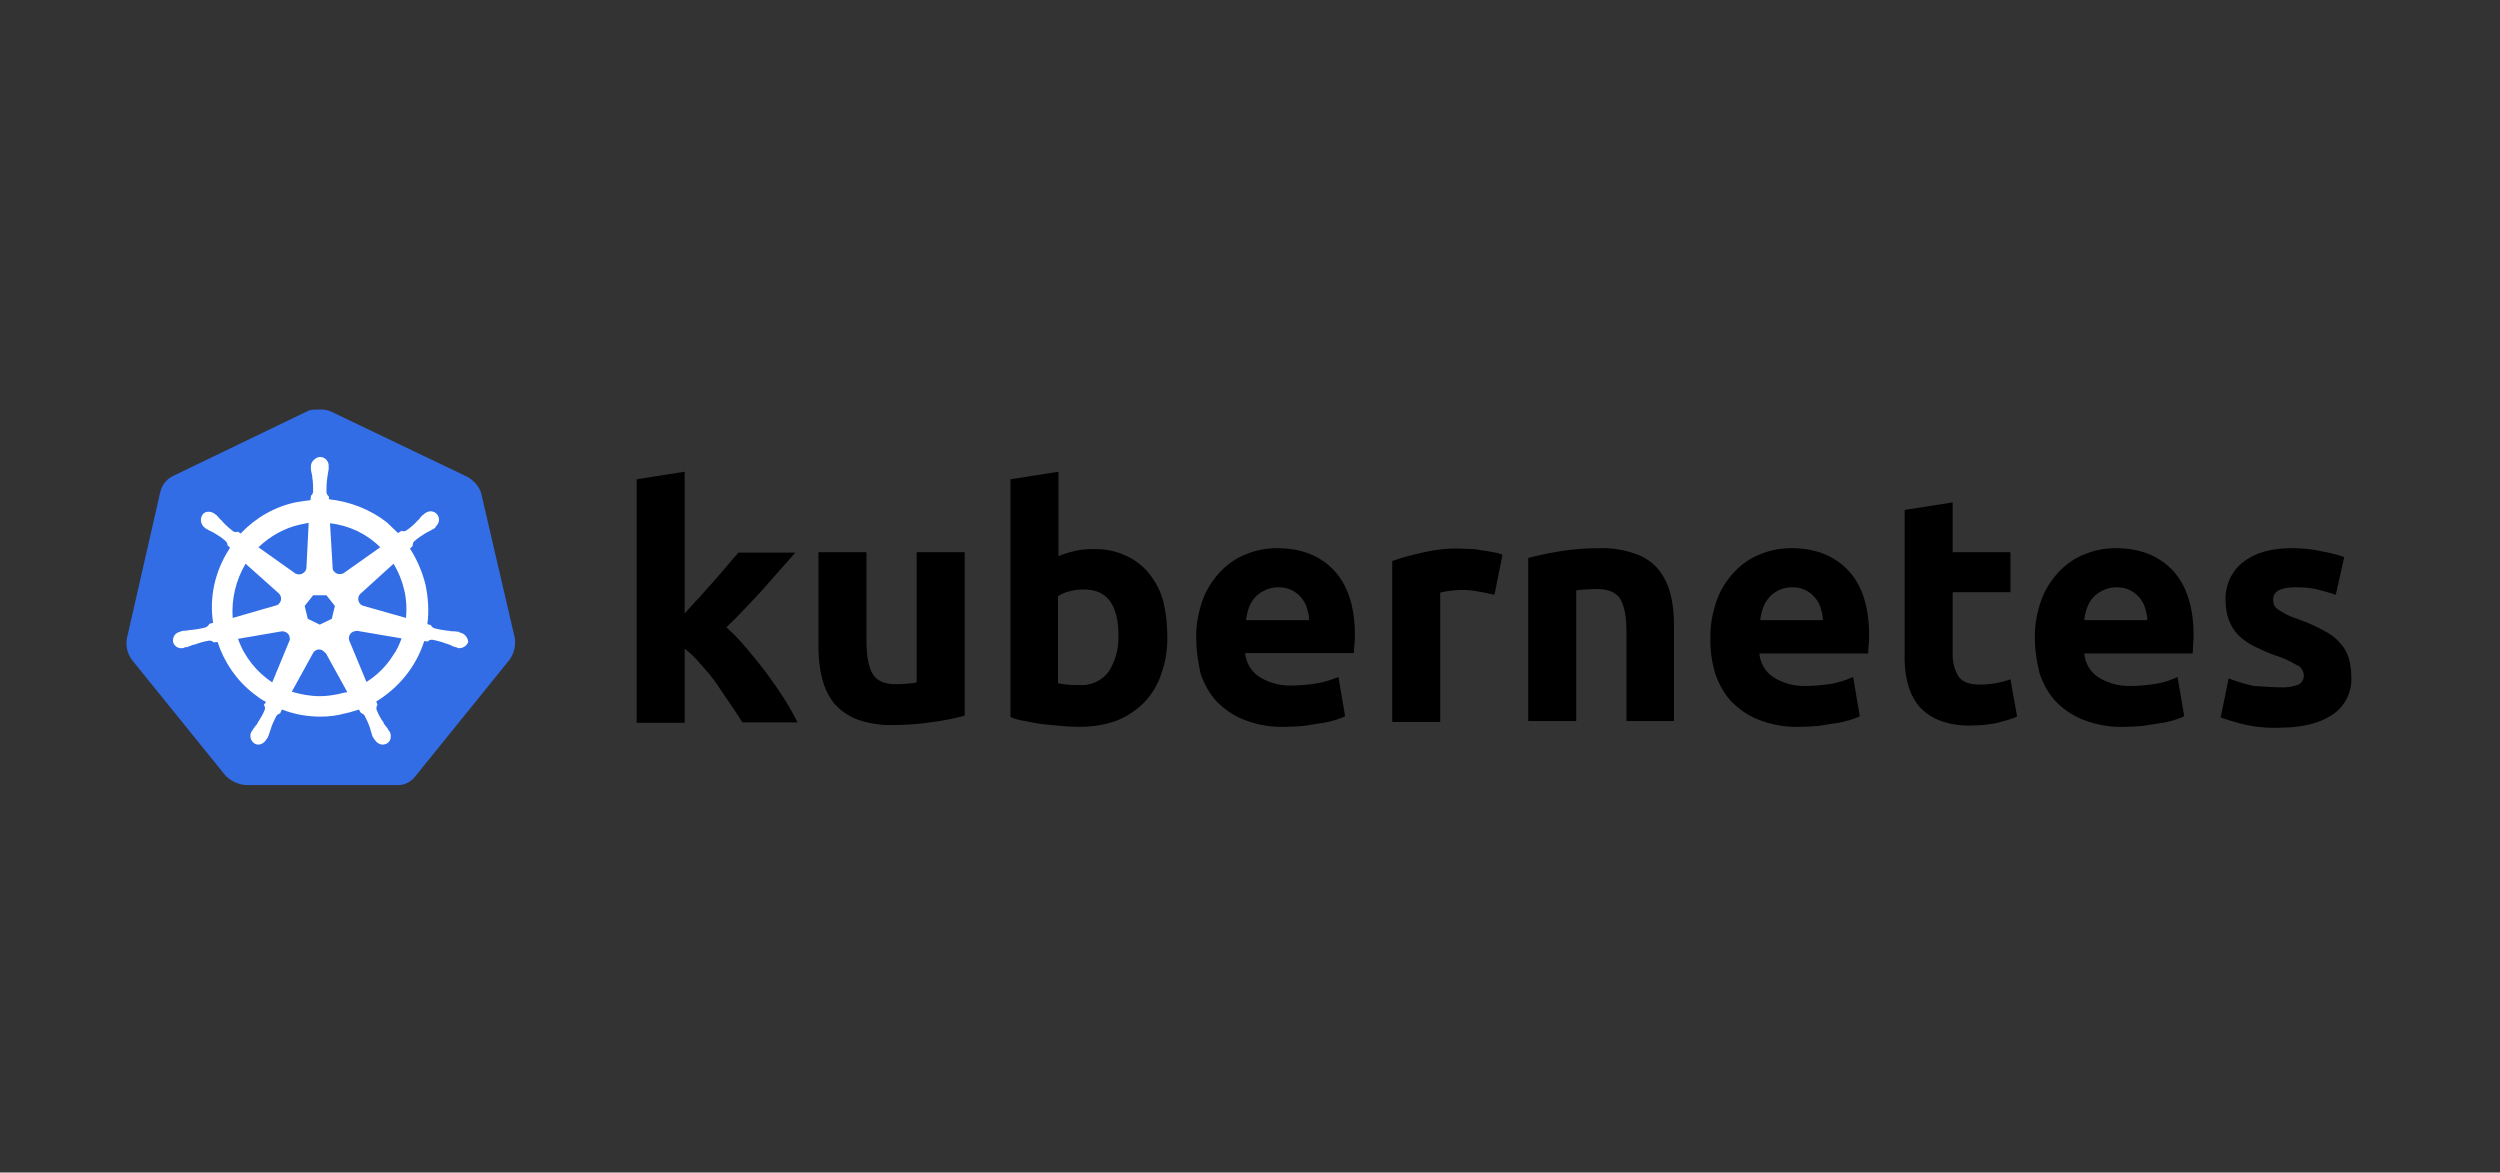 <svg width="113" height="53" viewBox="0 0 113 53" fill="none" xmlns="http://www.w3.org/2000/svg"><rect x="0" y="0" width="113" height="53" fill="#333333" stroke="none"/><defs><symbol id="content" viewBox="0 0 113 53" preserveAspectRatio="xMidYMid meet"><g id="NoColourRemove" clip-path="url(#a)"><path d="M21.747 22.286C21.646 21.965 21.405 21.703 21.104 21.543L14.977 18.61C14.816 18.529 14.635 18.509 14.475 18.509C14.314 18.509 14.133 18.509 13.972 18.549L7.845 21.503C7.544 21.643 7.323 21.904 7.243 22.246L5.736 28.855C5.676 29.197 5.756 29.538 5.957 29.819L10.196 35.062C10.437 35.303 10.778 35.464 11.12 35.484H17.869C18.231 35.525 18.573 35.364 18.794 35.062L23.032 29.819C23.233 29.538 23.314 29.197 23.273 28.855L21.747 22.286Z" fill="#326DE6"/><path d="M20.803 28.594C20.782 28.594 20.762 28.594 20.762 28.574C20.762 28.554 20.722 28.554 20.682 28.554C20.602 28.534 20.521 28.534 20.441 28.534C20.401 28.534 20.361 28.534 20.32 28.514H20.3C20.079 28.494 19.838 28.454 19.617 28.393C19.557 28.373 19.497 28.313 19.477 28.253L19.316 28.212C19.396 27.63 19.356 27.027 19.236 26.445C19.095 25.862 18.854 25.3 18.532 24.797L18.653 24.677V24.657C18.653 24.596 18.673 24.516 18.713 24.476C18.894 24.315 19.075 24.195 19.276 24.074C19.316 24.054 19.356 24.034 19.396 24.014C19.477 23.974 19.537 23.934 19.617 23.893C19.637 23.873 19.657 23.873 19.678 23.853C19.698 23.833 19.678 23.833 19.678 23.813C19.858 23.672 19.899 23.431 19.758 23.251C19.698 23.17 19.577 23.11 19.477 23.11C19.376 23.11 19.276 23.15 19.195 23.21L19.175 23.23C19.155 23.251 19.135 23.271 19.115 23.271C19.055 23.331 18.995 23.391 18.954 23.451C18.934 23.492 18.894 23.512 18.874 23.532C18.733 23.692 18.553 23.853 18.372 23.974C18.332 23.994 18.291 24.014 18.251 24.014C18.231 24.014 18.191 24.014 18.171 23.994H18.151L17.99 24.094C17.829 23.934 17.649 23.773 17.488 23.612C16.745 23.03 15.82 22.668 14.876 22.568L14.856 22.407V22.427C14.796 22.387 14.776 22.326 14.756 22.266C14.756 22.045 14.756 21.824 14.796 21.583V21.563C14.796 21.523 14.816 21.483 14.816 21.443C14.836 21.362 14.836 21.282 14.856 21.201V21.081C14.876 20.88 14.716 20.679 14.515 20.659C14.394 20.639 14.274 20.699 14.173 20.8C14.093 20.88 14.053 20.98 14.053 21.081V21.181C14.053 21.262 14.073 21.342 14.093 21.422C14.113 21.463 14.113 21.503 14.113 21.543V21.563C14.153 21.784 14.153 22.005 14.153 22.246C14.133 22.306 14.113 22.367 14.053 22.407V22.447L14.033 22.608C13.812 22.628 13.591 22.668 13.35 22.708C12.405 22.909 11.542 23.411 10.879 24.114L10.758 24.034H10.738C10.718 24.034 10.698 24.054 10.658 24.054C10.617 24.054 10.577 24.034 10.537 24.014C10.356 23.873 10.176 23.713 10.035 23.552C10.015 23.512 9.975 23.492 9.955 23.472C9.894 23.411 9.854 23.351 9.794 23.291C9.774 23.271 9.754 23.271 9.734 23.251C9.714 23.23 9.714 23.23 9.714 23.23C9.633 23.17 9.533 23.13 9.432 23.13C9.312 23.13 9.211 23.17 9.151 23.271C9.031 23.451 9.071 23.692 9.231 23.833C9.252 23.833 9.252 23.853 9.252 23.853C9.252 23.853 9.292 23.893 9.312 23.893C9.372 23.934 9.452 23.974 9.533 24.014C9.573 24.034 9.613 24.054 9.653 24.074C9.854 24.195 10.055 24.315 10.216 24.476C10.256 24.516 10.296 24.596 10.276 24.657V24.637L10.397 24.757C10.377 24.797 10.356 24.817 10.336 24.858C9.714 25.842 9.452 27.007 9.633 28.152L9.472 28.192C9.472 28.212 9.452 28.212 9.452 28.212C9.432 28.273 9.372 28.313 9.312 28.353C9.091 28.413 8.87 28.454 8.629 28.474C8.589 28.474 8.548 28.474 8.508 28.494C8.428 28.494 8.348 28.514 8.267 28.514C8.247 28.514 8.227 28.534 8.187 28.534C8.167 28.534 8.167 28.534 8.147 28.554C7.926 28.594 7.785 28.795 7.825 29.016C7.865 29.197 8.046 29.317 8.227 29.297C8.267 29.297 8.287 29.297 8.327 29.277C8.348 29.277 8.348 29.277 8.348 29.257C8.348 29.237 8.408 29.257 8.428 29.257C8.508 29.237 8.589 29.197 8.649 29.177C8.689 29.157 8.729 29.137 8.769 29.137H8.789C9.01 29.056 9.211 28.996 9.452 28.956H9.472C9.533 28.956 9.593 28.976 9.633 29.016C9.653 29.016 9.653 29.036 9.653 29.036L9.834 29.016C10.135 29.94 10.698 30.764 11.481 31.366C11.662 31.507 11.823 31.628 12.024 31.728L11.923 31.869C11.923 31.889 11.943 31.889 11.943 31.889C11.984 31.949 11.984 32.029 11.963 32.09C11.883 32.291 11.763 32.491 11.642 32.672V32.692C11.622 32.733 11.602 32.753 11.562 32.793C11.521 32.833 11.481 32.913 11.421 32.994C11.401 33.014 11.401 33.034 11.381 33.054C11.381 33.054 11.381 33.074 11.361 33.074C11.26 33.275 11.341 33.516 11.521 33.616C11.562 33.636 11.622 33.657 11.662 33.657C11.823 33.657 11.963 33.556 12.044 33.416C12.044 33.416 12.044 33.395 12.064 33.395C12.064 33.375 12.084 33.355 12.104 33.335C12.124 33.255 12.164 33.194 12.184 33.114L12.225 32.994C12.285 32.773 12.385 32.572 12.486 32.371C12.526 32.311 12.586 32.27 12.646 32.25C12.667 32.25 12.667 32.25 12.667 32.23L12.747 32.07C13.309 32.291 13.892 32.391 14.495 32.391C14.856 32.391 15.218 32.351 15.579 32.25C15.8 32.21 16.021 32.13 16.222 32.07L16.303 32.21C16.323 32.21 16.323 32.21 16.323 32.23C16.383 32.25 16.443 32.291 16.483 32.351C16.584 32.552 16.684 32.753 16.745 32.974V32.994L16.785 33.114C16.805 33.194 16.825 33.275 16.865 33.335C16.885 33.355 16.885 33.375 16.905 33.395C16.905 33.395 16.905 33.416 16.925 33.416C17.006 33.556 17.146 33.657 17.307 33.657C17.367 33.657 17.408 33.636 17.468 33.616C17.548 33.576 17.628 33.496 17.649 33.395C17.669 33.295 17.669 33.194 17.628 33.094C17.628 33.074 17.608 33.074 17.608 33.074C17.608 33.054 17.588 33.034 17.568 33.014C17.528 32.933 17.488 32.873 17.428 32.813C17.408 32.773 17.387 32.753 17.347 32.712V32.672C17.207 32.491 17.106 32.291 17.026 32.09C17.006 32.029 17.006 31.949 17.046 31.889C17.046 31.869 17.066 31.869 17.066 31.869L17.006 31.708C18.03 31.085 18.814 30.121 19.175 28.976L19.336 28.996C19.356 28.996 19.356 28.976 19.356 28.976C19.396 28.936 19.457 28.916 19.517 28.916H19.537C19.758 28.956 19.979 29.016 20.18 29.096H20.2C20.24 29.116 20.28 29.137 20.32 29.137C20.401 29.177 20.461 29.217 20.541 29.237C20.561 29.237 20.582 29.257 20.622 29.257C20.642 29.257 20.642 29.257 20.662 29.277C20.702 29.297 20.722 29.297 20.762 29.297C20.943 29.297 21.104 29.177 21.164 29.016C21.144 28.795 20.983 28.634 20.803 28.594ZM14.997 27.971L14.454 28.233L13.912 27.971L13.771 27.389L14.153 26.907H14.756L15.137 27.389L14.997 27.971ZM18.271 26.666C18.372 27.087 18.392 27.509 18.352 27.931L16.443 27.389C16.262 27.349 16.162 27.168 16.202 26.987C16.222 26.927 16.242 26.887 16.283 26.846L17.789 25.48C18.01 25.842 18.171 26.244 18.271 26.666ZM17.187 24.737L15.539 25.902C15.399 25.983 15.198 25.963 15.097 25.822C15.057 25.782 15.037 25.742 15.037 25.681L14.916 23.652C15.8 23.753 16.584 24.134 17.187 24.737ZM13.55 23.713L13.952 23.632L13.852 25.641C13.852 25.822 13.691 25.963 13.51 25.963C13.45 25.963 13.41 25.942 13.35 25.922L11.682 24.737C12.205 24.235 12.847 23.873 13.55 23.713ZM11.1 25.48L12.586 26.806C12.727 26.927 12.747 27.128 12.626 27.268C12.586 27.329 12.546 27.349 12.466 27.369L10.517 27.931C10.457 27.087 10.658 26.224 11.1 25.48ZM10.758 28.875L12.747 28.534C12.908 28.534 13.068 28.634 13.088 28.795C13.109 28.855 13.109 28.936 13.068 28.996L12.305 30.844C11.602 30.382 11.039 29.679 10.758 28.875ZM15.318 31.366C15.037 31.427 14.756 31.467 14.454 31.467C14.033 31.467 13.591 31.387 13.189 31.266L14.173 29.478C14.274 29.358 14.434 29.317 14.575 29.398C14.635 29.438 14.675 29.478 14.736 29.538L15.7 31.286C15.579 31.306 15.459 31.326 15.318 31.366ZM17.769 29.619C17.468 30.101 17.046 30.523 16.564 30.824L15.78 28.936C15.74 28.775 15.82 28.614 15.961 28.554C16.021 28.534 16.082 28.514 16.142 28.514L18.151 28.855C18.05 29.137 17.93 29.398 17.769 29.619Z" fill="white"/><path d="M103.046 31.065C103.327 31.085 103.629 31.045 103.89 30.944C104.051 30.864 104.151 30.683 104.131 30.502C104.111 30.302 103.99 30.121 103.81 30.06C103.508 29.88 103.167 29.719 102.825 29.619C102.484 29.498 102.182 29.357 101.901 29.217C101.64 29.096 101.419 28.935 101.198 28.735C100.997 28.534 100.856 28.313 100.756 28.052C100.636 27.75 100.595 27.429 100.595 27.107C100.575 26.444 100.877 25.802 101.399 25.4C101.941 24.978 102.664 24.777 103.589 24.777C104.031 24.777 104.493 24.817 104.935 24.918C105.276 24.978 105.618 25.058 105.959 25.179L105.577 26.886C105.296 26.786 105.035 26.726 104.754 26.645C104.432 26.565 104.091 26.545 103.769 26.545C103.086 26.545 102.745 26.726 102.745 27.107C102.745 27.188 102.765 27.268 102.785 27.348C102.825 27.429 102.885 27.489 102.966 27.549C103.046 27.61 103.167 27.67 103.307 27.75C103.448 27.831 103.649 27.911 103.89 27.991C104.292 28.132 104.693 28.313 105.055 28.514C105.336 28.654 105.577 28.835 105.778 29.076C105.959 29.257 106.08 29.478 106.16 29.739C106.24 30.02 106.28 30.302 106.28 30.583C106.321 31.266 105.999 31.929 105.417 32.31C104.854 32.692 104.051 32.893 103.006 32.893C102.423 32.913 101.861 32.853 101.298 32.712C100.977 32.632 100.676 32.531 100.374 32.431L100.736 30.663C101.098 30.804 101.479 30.924 101.861 31.005C102.263 31.025 102.644 31.065 103.046 31.065ZM91.977 28.855C91.957 28.252 92.078 27.65 92.279 27.087C92.459 26.605 92.741 26.183 93.102 25.802C93.444 25.46 93.825 25.199 94.267 25.038C94.709 24.857 95.171 24.777 95.633 24.777C96.718 24.777 97.582 25.119 98.205 25.782C98.828 26.444 99.149 27.429 99.149 28.715C99.149 28.835 99.149 28.976 99.129 29.136C99.129 29.297 99.109 29.418 99.109 29.538H94.207C94.247 29.96 94.468 30.362 94.83 30.603C95.272 30.884 95.794 31.025 96.316 31.005C96.698 31.005 97.1 30.964 97.482 30.904C97.803 30.844 98.124 30.743 98.426 30.603L98.727 32.371C98.587 32.451 98.426 32.491 98.265 32.551C98.044 32.612 97.823 32.672 97.602 32.692C97.361 32.732 97.12 32.772 96.839 32.813C96.578 32.833 96.296 32.853 96.015 32.853C95.392 32.873 94.79 32.772 94.207 32.551C93.725 32.371 93.303 32.089 92.942 31.728C92.6 31.366 92.359 30.924 92.198 30.462C92.058 29.92 91.977 29.377 91.977 28.855ZM97.06 28.031C97.06 27.851 97.019 27.67 96.959 27.489C96.919 27.308 96.819 27.168 96.718 27.027C96.598 26.886 96.457 26.766 96.296 26.686C96.095 26.585 95.894 26.545 95.674 26.545C95.453 26.545 95.252 26.585 95.051 26.686C94.89 26.766 94.729 26.866 94.609 27.007C94.488 27.148 94.388 27.308 94.328 27.489C94.267 27.67 94.227 27.851 94.207 28.031H97.06ZM86.091 23.049L88.261 22.708V24.958H90.872V26.766H88.261V29.458C88.241 29.839 88.321 30.221 88.502 30.543C88.663 30.804 88.984 30.944 89.486 30.944C89.727 30.944 89.968 30.924 90.189 30.884C90.43 30.844 90.651 30.784 90.872 30.703L91.174 32.391C90.892 32.511 90.591 32.592 90.29 32.672C89.908 32.752 89.506 32.792 89.105 32.792C88.602 32.813 88.1 32.732 87.638 32.551C87.276 32.411 86.955 32.17 86.714 31.889C86.473 31.587 86.312 31.226 86.212 30.844C86.111 30.402 86.071 29.94 86.091 29.498V23.049ZM77.312 28.855C77.292 28.252 77.413 27.65 77.614 27.087C77.794 26.605 78.076 26.183 78.437 25.802C78.779 25.46 79.161 25.199 79.603 25.038C80.044 24.857 80.507 24.777 80.969 24.777C82.053 24.777 82.917 25.119 83.54 25.782C84.163 26.444 84.484 27.429 84.484 28.715C84.484 28.835 84.484 28.976 84.464 29.136C84.444 29.297 84.444 29.418 84.444 29.538H79.522C79.562 29.96 79.783 30.362 80.145 30.603C80.587 30.884 81.109 31.025 81.632 31.005C82.013 31.005 82.415 30.964 82.797 30.904C83.118 30.844 83.439 30.743 83.761 30.603L84.062 32.371C83.922 32.451 83.761 32.491 83.6 32.551C83.379 32.612 83.158 32.672 82.937 32.692C82.696 32.732 82.455 32.772 82.174 32.813C81.913 32.833 81.632 32.853 81.35 32.853C80.728 32.873 80.125 32.772 79.542 32.551C79.06 32.371 78.638 32.089 78.277 31.728C77.935 31.366 77.694 30.924 77.533 30.462C77.373 29.92 77.292 29.377 77.312 28.855ZM82.395 28.031C82.395 27.851 82.355 27.67 82.294 27.489C82.254 27.308 82.154 27.168 82.053 27.027C81.933 26.886 81.792 26.766 81.632 26.686C81.431 26.585 81.23 26.545 81.009 26.545C80.788 26.545 80.587 26.585 80.386 26.686C80.225 26.766 80.085 26.866 79.964 27.007C79.844 27.148 79.743 27.308 79.683 27.489C79.623 27.67 79.582 27.851 79.562 28.031H82.395ZM69.076 25.219C69.538 25.099 70.02 24.998 70.502 24.918C71.105 24.817 71.728 24.777 72.33 24.777C72.873 24.757 73.415 24.857 73.938 25.038C74.339 25.179 74.701 25.42 74.962 25.741C75.223 26.063 75.404 26.444 75.504 26.846C75.625 27.308 75.665 27.79 75.665 28.273V32.592H73.516V28.554C73.516 27.851 73.415 27.369 73.234 27.067C73.054 26.786 72.712 26.625 72.21 26.625C72.049 26.625 71.888 26.625 71.708 26.645C71.527 26.645 71.386 26.665 71.246 26.686V32.592H69.076V25.219ZM67.549 26.886C67.348 26.846 67.127 26.786 66.866 26.746C66.585 26.686 66.304 26.665 66.022 26.665C65.862 26.665 65.701 26.686 65.52 26.706C65.38 26.726 65.239 26.746 65.098 26.786V32.632H62.929V25.36C63.371 25.199 63.833 25.078 64.295 24.978C64.877 24.837 65.48 24.777 66.063 24.797C66.203 24.797 66.344 24.817 66.484 24.817C66.645 24.817 66.806 24.837 66.987 24.878C67.147 24.898 67.308 24.918 67.489 24.958C67.63 24.978 67.77 25.018 67.911 25.078L67.549 26.886ZM54.07 28.855C54.05 28.252 54.17 27.65 54.371 27.087C54.552 26.605 54.833 26.183 55.195 25.802C55.536 25.46 55.918 25.199 56.36 25.038C56.802 24.857 57.264 24.777 57.726 24.777C58.811 24.777 59.674 25.119 60.297 25.782C60.92 26.444 61.241 27.429 61.241 28.694C61.241 28.815 61.241 28.956 61.221 29.116C61.201 29.277 61.201 29.398 61.201 29.518H56.279C56.32 29.94 56.541 30.342 56.902 30.583C57.344 30.864 57.866 31.005 58.389 30.985C58.77 30.985 59.172 30.944 59.554 30.884C59.875 30.824 60.197 30.723 60.498 30.603L60.799 32.371C60.659 32.451 60.498 32.491 60.337 32.551C60.116 32.612 59.895 32.672 59.674 32.692C59.433 32.732 59.192 32.772 58.911 32.813C58.65 32.833 58.369 32.853 58.087 32.853C57.465 32.873 56.862 32.772 56.279 32.551C55.797 32.371 55.375 32.089 55.014 31.728C54.672 31.366 54.431 30.924 54.27 30.462C54.15 29.92 54.07 29.398 54.07 28.855ZM59.172 28.031C59.172 27.851 59.132 27.67 59.072 27.489C59.032 27.308 58.931 27.168 58.831 27.027C58.71 26.886 58.569 26.766 58.409 26.686C58.208 26.585 58.007 26.545 57.786 26.545C57.565 26.545 57.364 26.585 57.163 26.686C57.003 26.766 56.842 26.866 56.721 27.007C56.601 27.148 56.5 27.308 56.44 27.489C56.38 27.67 56.34 27.851 56.32 28.031H59.172ZM50.554 28.735C50.554 27.328 50.032 26.645 49.007 26.645C48.786 26.645 48.565 26.665 48.344 26.726C48.163 26.766 47.983 26.846 47.822 26.947V30.884C47.922 30.904 48.063 30.924 48.224 30.944C48.385 30.964 48.565 30.964 48.766 30.964C49.288 31.005 49.791 30.784 50.112 30.362C50.413 29.88 50.574 29.317 50.554 28.735ZM52.764 28.815C52.764 29.377 52.684 29.94 52.483 30.482C52.322 30.964 52.061 31.386 51.719 31.748C51.358 32.109 50.936 32.391 50.474 32.572C49.931 32.772 49.369 32.853 48.786 32.853C48.525 32.853 48.244 32.833 47.963 32.813C47.681 32.792 47.4 32.752 47.119 32.732C46.858 32.692 46.597 32.652 46.336 32.592C46.074 32.551 45.853 32.491 45.672 32.411V21.663L47.842 21.322V25.139C48.083 25.038 48.344 24.958 48.605 24.898C48.887 24.837 49.168 24.817 49.449 24.817C49.951 24.817 50.434 24.898 50.896 25.119C51.297 25.299 51.659 25.581 51.94 25.922C52.242 26.304 52.462 26.726 52.583 27.188C52.704 27.69 52.764 28.252 52.764 28.815ZM43.603 32.35C43.141 32.471 42.659 32.572 42.177 32.632C41.574 32.732 40.952 32.772 40.349 32.772C39.786 32.792 39.244 32.692 38.722 32.511C38.32 32.35 37.978 32.109 37.697 31.788C37.436 31.447 37.255 31.065 37.155 30.643C37.034 30.181 36.994 29.679 36.994 29.197V24.958H39.164V28.956C39.164 29.659 39.264 30.161 39.445 30.462C39.626 30.764 39.967 30.924 40.469 30.924C40.63 30.924 40.791 30.924 40.972 30.904C41.153 30.884 41.293 30.884 41.434 30.844V24.958H43.603V32.35ZM30.947 27.73C31.168 27.489 31.369 27.248 31.61 27.007C31.831 26.746 32.052 26.505 32.273 26.264C32.494 26.003 32.695 25.782 32.876 25.561C33.057 25.34 33.237 25.139 33.378 24.978H35.95C35.427 25.561 34.925 26.143 34.443 26.686C33.941 27.228 33.418 27.79 32.836 28.353C33.157 28.654 33.459 28.956 33.74 29.297C34.041 29.659 34.342 30.02 34.644 30.422C34.925 30.804 35.206 31.206 35.447 31.587C35.688 31.969 35.889 32.33 36.05 32.652H33.559C33.398 32.391 33.218 32.13 33.017 31.828C32.816 31.527 32.595 31.226 32.394 30.904C32.173 30.603 31.932 30.302 31.671 30.02C31.45 29.759 31.209 29.518 30.947 29.317V32.672H28.778V21.663L30.947 21.322V27.73Z" fill="black"/></g><defs><clipPath id="a"><rect width="101.834" height="18" fill="white" transform="translate(5.083 18)"/></clipPath></defs></symbol></defs><use href="#content"/></svg>